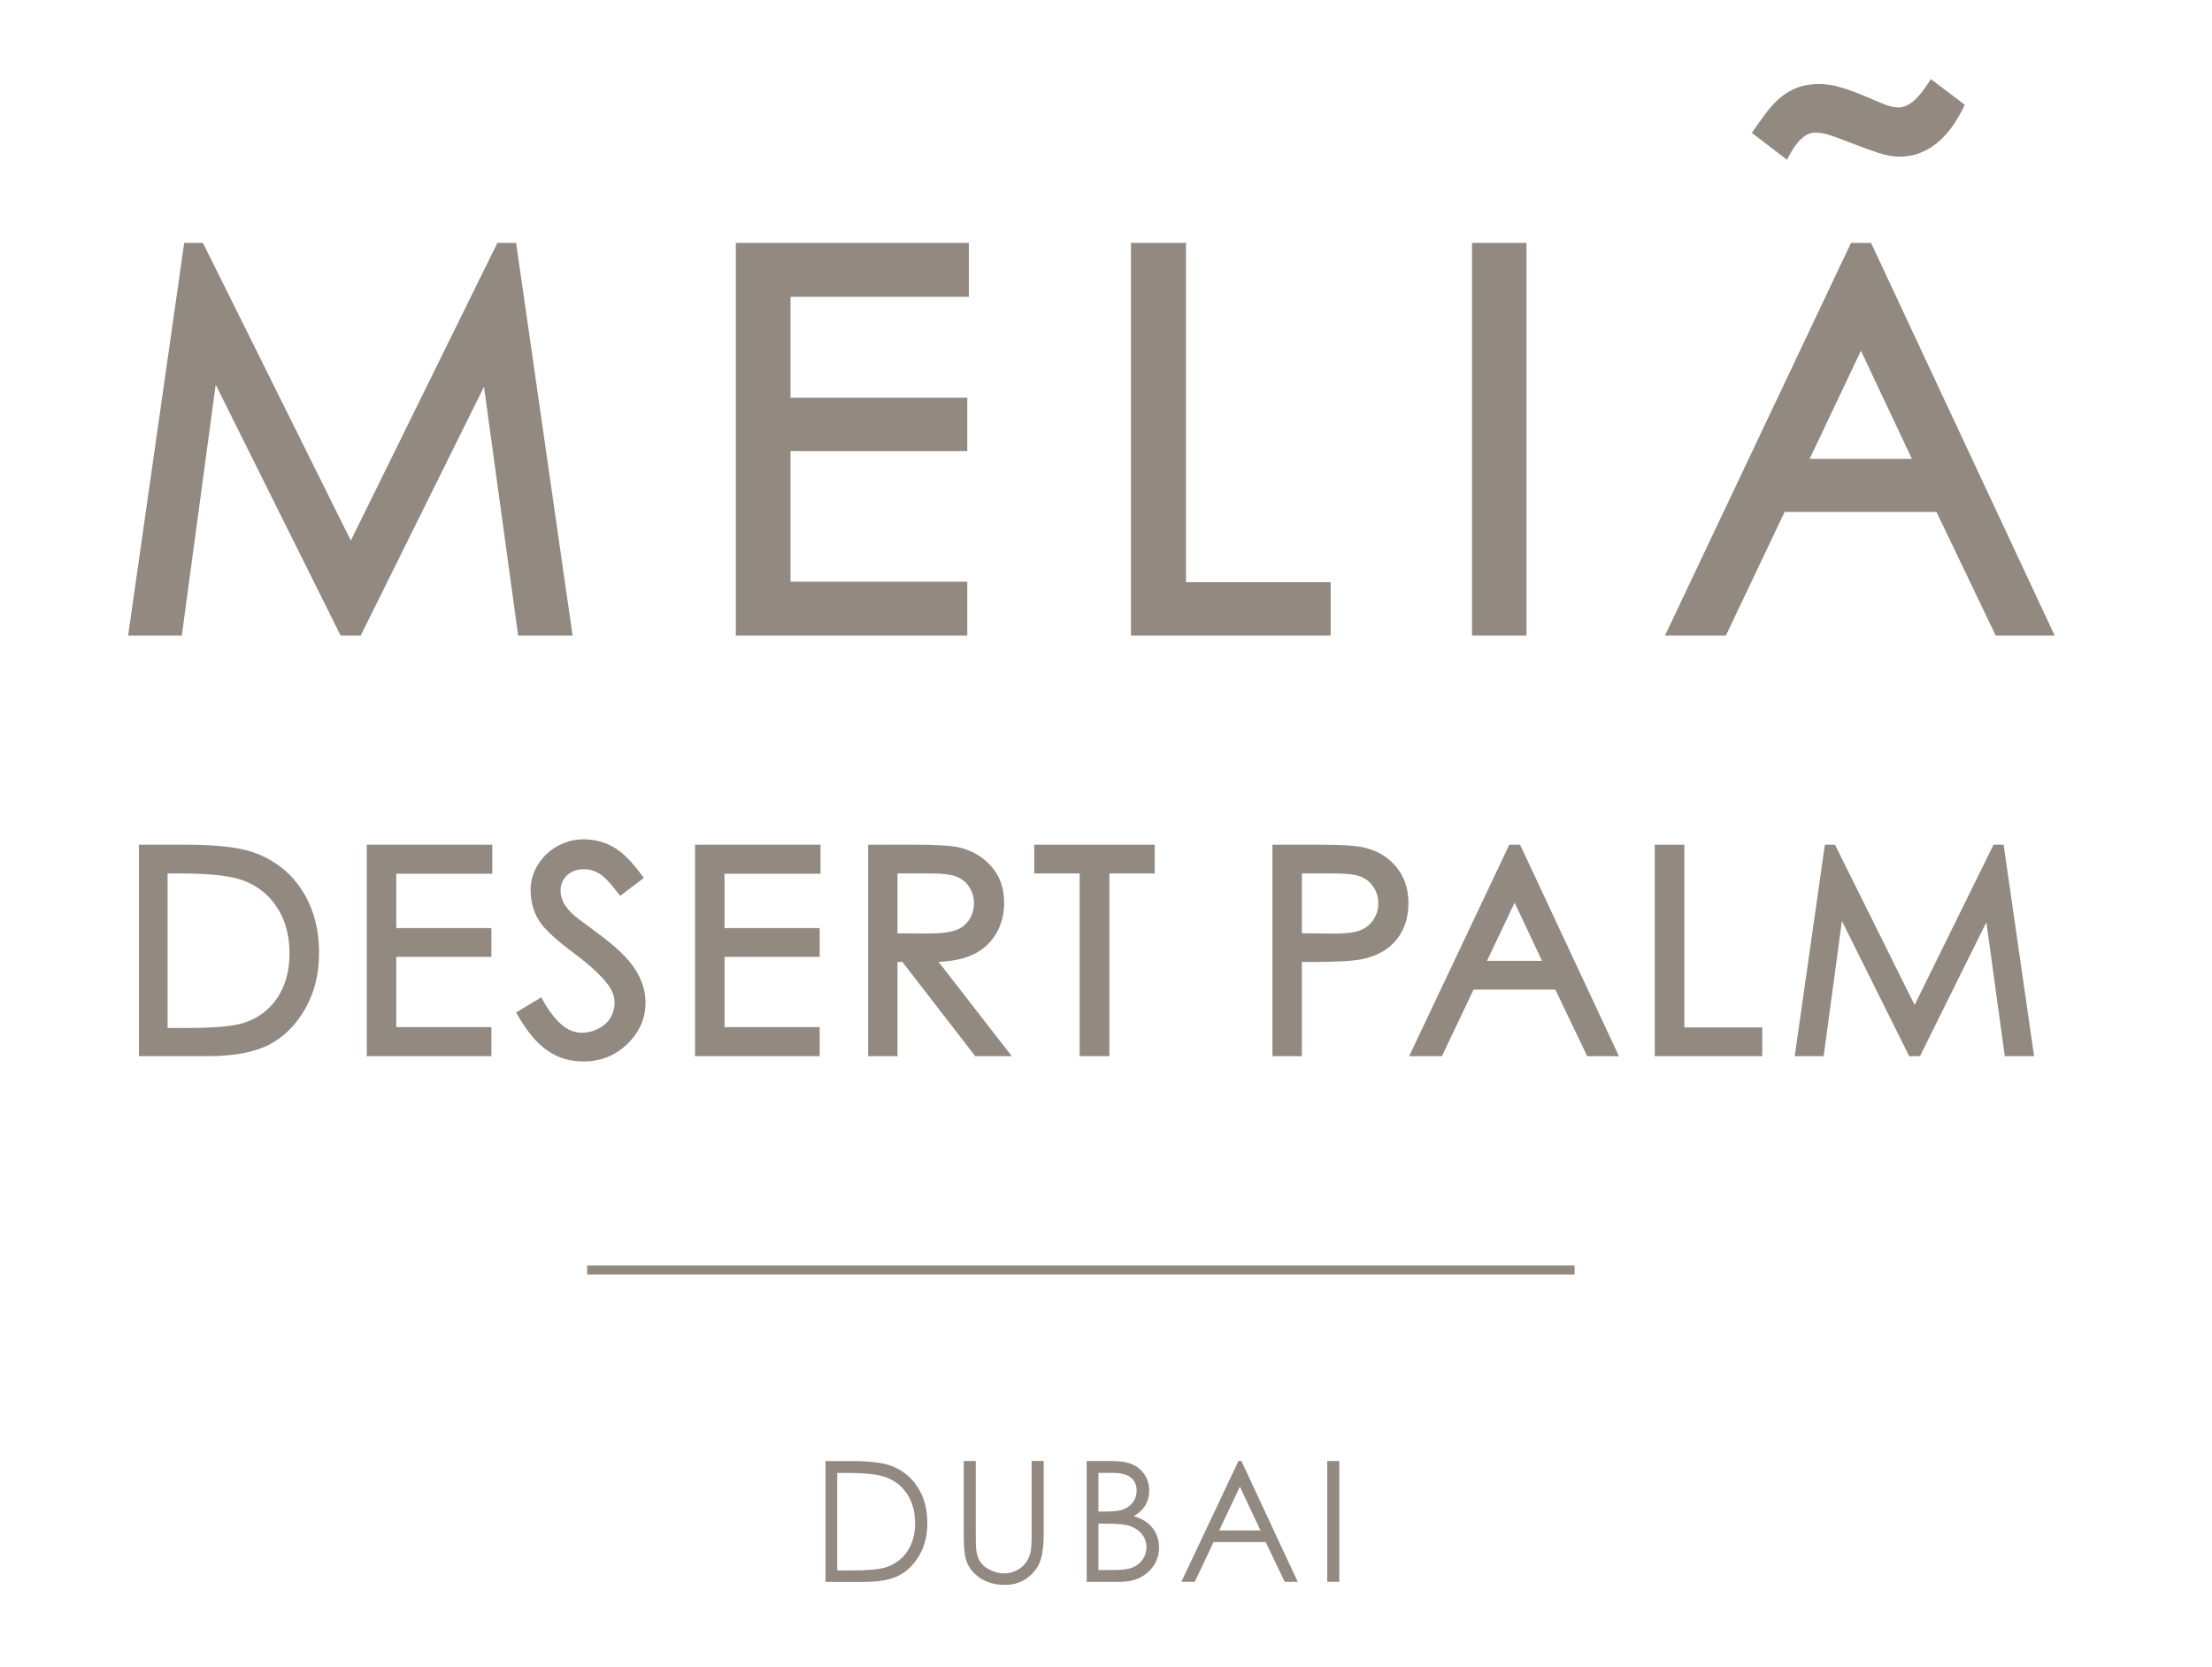 <?xml version="1.0" encoding="utf-8"?>
<!-- Generator: Adobe Illustrator 23.0.1, SVG Export Plug-In . SVG Version: 6.00 Build 0)  -->
<svg version="1.1" xmlns="http://www.w3.org/2000/svg" xmlns:xlink="http://www.w3.org/1999/xlink" x="0px" y="0px"
	 viewBox="0 0 432.67 326" style="enable-background:new 0 0 432.67 326;" xml:space="preserve">
<style type="text/css">
	.st0{fill:#928981;}
</style>
<g id="logos">
	<g>
		<path class="st0" d="M101.35,124.32l-6.68-48.67l-24.12,48.67h-3.92L42.19,75.24l-6.63,49.08h-10.5l10.97-76.81h3.66l28.93,58.22
			l28.67-58.22h3.66L112,124.32H101.35z"/>
		<path class="st0" d="M154.63,58.06v19.74h34.57v10.44h-34.57v25.53h34.57v10.55h-45.27V47.51h45.58v10.55H154.63z"/>
		<path class="st0" d="M221.22,124.32V47.51h10.76v66.37h28.3v10.44H221.22z"/>
		<path class="st0" d="M287.93,124.32V47.51h10.65v76.81H287.93z"/>
		<path class="st0" d="M390.37,124.32l-11.59-24.18h-29.71l-11.49,24.18h-11.91l36.39-76.81h3.92l35.92,76.81H390.37z M358.57,26.65
			c1.39,0.5,2.85,1.05,4.36,1.64c1.52,0.59,3.04,1.14,4.57,1.64s2.96,0.74,4.28,0.7c1.57-0.03,2.98-0.34,4.26-0.91
			c1.27-0.57,2.41-1.32,3.42-2.25c1.01-0.92,1.92-1.98,2.72-3.19c0.8-1.2,1.51-2.46,2.14-3.79l-6.63-5.01
			c-0.31,0.49-0.69,1.04-1.12,1.67c-0.44,0.63-0.92,1.23-1.44,1.8c-0.52,0.57-1.09,1.05-1.7,1.44c-0.61,0.38-1.25,0.59-1.91,0.63
			c-0.87,0.03-1.91-0.19-3.1-0.68c-1.2-0.49-2.51-1.04-3.92-1.64c-1.41-0.61-2.9-1.15-4.46-1.62c-1.57-0.47-3.13-0.69-4.7-0.65
			c-1.63,0.07-3.06,0.37-4.28,0.91c-1.22,0.54-2.31,1.25-3.27,2.14c-0.96,0.89-1.84,1.9-2.66,3.03c-0.82,1.13-1.65,2.29-2.48,3.47
			l6.89,5.27c0.24-0.49,0.54-1.04,0.89-1.64c0.35-0.61,0.75-1.18,1.2-1.72c0.45-0.54,0.96-0.99,1.51-1.36
			c0.56-0.37,1.15-0.57,1.78-0.6C355.96,25.91,357.18,26.14,358.57,26.65z M364,68.6l-10.03,21.15h20L364,68.6z"/>
		<path class="st0" d="M59.71,197.3c-1.84,3.21-4.19,5.55-7.06,7.03c-2.91,1.5-6.89,2.25-11.95,2.25H27.18v-41.36h9.14
			c5.94,0,10.35,0.5,13.21,1.49c4.07,1.42,7.23,3.87,9.48,7.34c2.27,3.45,3.4,7.56,3.4,12.34C62.41,190.5,61.51,194.13,59.71,197.3z
			 M53.98,177.17c-1.74-2.55-4.16-4.29-7.25-5.23c-1.18-0.36-2.76-0.63-4.74-0.82c-1.98-0.19-4.41-0.28-7.3-0.28h-1.91v30.23h3.68
			c2.8,0,5.1-0.08,6.92-0.25c1.82-0.17,3.23-0.41,4.25-0.73c2.81-0.9,5-2.52,6.58-4.86c0.79-1.18,1.39-2.5,1.8-3.95
			c0.41-1.45,0.62-3.06,0.62-4.82C56.62,182.81,55.74,179.72,53.98,177.17z"/>
		<path class="st0" d="M77.51,170.9v10.63h18.61v5.62H77.51v13.75h18.61v5.68H71.74v-41.36h24.55v5.68H77.51z"/>
		<path class="st0" d="M122.72,204.19c-2.38,2.29-5.24,3.43-8.58,3.43c-1.31,0-2.56-0.17-3.74-0.52s-2.31-0.9-3.39-1.66
			c-1.08-0.76-2.12-1.75-3.12-2.97c-1-1.22-1.98-2.7-2.94-4.44l4.92-2.95c0.69,1.28,1.37,2.35,2.04,3.23
			c0.67,0.88,1.33,1.59,1.97,2.14c0.65,0.54,1.29,0.94,1.94,1.18c0.64,0.24,1.29,0.37,1.95,0.37c1.16,0,2.27-0.27,3.32-0.82
			c1.07-0.56,1.86-1.29,2.36-2.19c0.51-0.9,0.76-1.86,0.76-2.87c0-1.12-0.39-2.25-1.18-3.37c-0.6-0.84-1.44-1.78-2.52-2.8
			c-1.08-1.02-2.44-2.15-4.09-3.39c-1.69-1.26-3.05-2.35-4.09-3.29c-1.04-0.94-1.8-1.71-2.27-2.31c-0.79-1.01-1.35-2.07-1.7-3.16
			c-0.35-1.1-0.54-2.24-0.57-3.42c-0.04-1.42,0.22-2.76,0.78-4.01c0.55-1.25,1.31-2.33,2.27-3.26c0.97-0.93,2.09-1.65,3.37-2.18
			c1.29-0.52,2.65-0.78,4.09-0.76c1.01,0.02,1.99,0.15,2.92,0.39c0.94,0.24,1.86,0.62,2.76,1.12c0.9,0.51,1.82,1.24,2.77,2.19
			c0.95,0.96,2.01,2.24,3.19,3.85l-4.64,3.51c-1-1.31-1.82-2.31-2.46-2.98c-0.65-0.67-1.2-1.14-1.65-1.41
			c-0.94-0.54-1.93-0.82-2.98-0.82c-1.35,0-2.46,0.4-3.32,1.21c-0.83,0.79-1.24,1.77-1.24,2.95c0,0.71,0.15,1.42,0.45,2.12
			c0.3,0.7,0.9,1.5,1.8,2.4c0.43,0.43,2.11,1.72,5.03,3.85c1.76,1.29,3.24,2.52,4.44,3.67c1.2,1.15,2.15,2.26,2.84,3.33
			c1.37,2.14,2.05,4.29,2.05,6.47C126.29,199.16,125.1,201.87,122.72,204.19z"/>
		<path class="st0" d="M141.72,170.9v10.63h18.61v5.62h-18.61v13.75h18.61v5.68h-24.38v-41.36h24.55v5.68H141.72z"/>
		<path class="st0" d="M190.76,206.58l-14.25-18.42h-0.96v18.42h-5.74v-41.36h8.8c2.21,0,4.08,0.04,5.61,0.13s2.71,0.23,3.55,0.44
			c2.49,0.62,4.57,1.87,6.22,3.77c0.84,0.99,1.45,2.07,1.84,3.23c0.39,1.16,0.58,2.45,0.58,3.85c0,2.25-0.55,4.29-1.66,6.13
			c-1.12,1.84-2.71,3.2-4.75,4.08c-1.67,0.73-3.81,1.16-6.41,1.29l14.31,18.44H190.76z M189.58,173.49
			c-0.32-0.49-0.67-0.89-1.08-1.21c-0.41-0.32-0.85-0.58-1.34-0.79c-0.49-0.21-1.18-0.37-2.09-0.48c-0.91-0.11-2.05-0.17-3.42-0.17
			h-6.1v11.72l5.96,0.03c1.29,0,2.4-0.06,3.32-0.18c0.92-0.12,1.65-0.29,2.19-0.49c1.12-0.43,1.98-1.12,2.59-2.07
			c0.6-0.95,0.9-2.02,0.9-3.23C190.51,175.47,190.2,174.43,189.58,173.49z"/>
		<path class="st0" d="M217,170.84v35.74h-5.82v-35.74h-8.88v-5.62h23.56v5.62H217z"/>
		<path class="st0" d="M266.88,187.52c-0.96,0.22-2.28,0.39-3.98,0.49c-1.7,0.1-3.8,0.15-6.31,0.15h-1.94v18.42h-5.76v-41.36h8.8
			c2.27,0,4.19,0.05,5.75,0.14c1.57,0.09,2.78,0.25,3.64,0.48c1.24,0.32,2.36,0.78,3.36,1.39s1.9,1.39,2.69,2.35
			c1.57,1.91,2.36,4.27,2.36,7.09c0,1.42-0.2,2.73-0.59,3.91c-0.39,1.18-0.96,2.24-1.7,3.16c-0.74,0.93-1.64,1.71-2.71,2.35
			C269.41,186.72,268.21,187.2,266.88,187.52z M268.65,173.51c-0.32-0.49-0.67-0.9-1.08-1.22c-0.41-0.33-0.85-0.59-1.34-0.8
			c-0.51-0.21-1.2-0.37-2.09-0.48c-0.89-0.11-2.01-0.17-3.36-0.17h-6.13v11.7l5.82,0.06c1.35,0.02,2.49-0.03,3.41-0.14
			c0.93-0.11,1.67-0.28,2.23-0.51c1.07-0.43,1.92-1.12,2.55-2.08s0.94-2.02,0.94-3.21C269.6,175.5,269.28,174.45,268.65,173.51z"/>
		<path class="st0" d="M310.46,206.58l-6.24-13.02h-15.99l-6.19,13.02h-6.41l19.59-41.36h2.11l19.34,41.36H310.46z M296.26,176.55
			l-5.4,11.39h10.76L296.26,176.55z"/>
		<path class="st0" d="M323.67,206.58v-41.36h5.79v35.74h15.24v5.62H323.67z"/>
		<path class="st0" d="M392.14,206.58l-3.6-26.2l-12.99,26.2h-2.11l-13.16-26.43l-3.57,26.43h-5.66l5.9-41.36h1.97l15.58,31.35
			l15.44-31.35h1.97l5.96,41.36H392.14z"/>
		<path class="st0" d="M114.85,247.53h193.14v1.77H114.85V247.53z"/>
		<path class="st0" d="M161.48,309.41v-23.63h4.9c3.53,0,6.1,0.28,7.7,0.85c2.29,0.8,4.08,2.2,5.37,4.18
			c1.29,1.98,1.94,4.34,1.94,7.09c0,2.37-0.51,4.45-1.53,6.25c-1.02,1.8-2.35,3.13-3.98,3.98c-1.63,0.86-3.92,1.29-6.87,1.29H161.48
			z M163.75,307.17h2.73c3.27,0,5.53-0.2,6.8-0.61c1.78-0.58,3.17-1.62,4.19-3.12c1.02-1.5,1.53-3.34,1.53-5.51
			c0-2.28-0.55-4.23-1.65-5.84c-1.1-1.61-2.64-2.72-4.61-3.32c-1.48-0.45-3.92-0.67-7.31-0.67h-1.67V307.17z"/>
		<path class="st0" d="M188.5,285.77h2.36v14.27c0,1.69,0.03,2.75,0.1,3.17c0.12,0.93,0.39,1.71,0.82,2.34
			c0.43,0.63,1.09,1.15,1.98,1.57c0.89,0.42,1.78,0.63,2.68,0.63c0.78,0,1.53-0.17,2.25-0.5c0.72-0.33,1.32-0.79,1.8-1.38
			c0.48-0.59,0.84-1.3,1.06-2.14c0.16-0.6,0.24-1.83,0.24-3.7v-14.27h2.36v14.27c0,2.11-0.2,3.82-0.62,5.12
			c-0.41,1.3-1.24,2.43-2.47,3.4c-1.24,0.96-2.73,1.45-4.49,1.45c-1.9,0-3.54-0.46-4.9-1.37c-1.36-0.91-2.27-2.11-2.73-3.61
			c-0.29-0.92-0.43-2.58-0.43-4.98V285.77z"/>
		<path class="st0" d="M212.54,285.77h4.66c1.88,0,3.32,0.22,4.32,0.67c1.01,0.44,1.8,1.13,2.39,2.05c0.59,0.92,0.88,1.94,0.88,3.07
			c0,1.05-0.25,2.01-0.76,2.87c-0.51,0.86-1.27,1.56-2.26,2.1c1.23,0.42,2.17,0.91,2.84,1.47c0.66,0.56,1.18,1.24,1.55,2.04
			c0.37,0.8,0.55,1.66,0.55,2.59c0,1.9-0.69,3.5-2.08,4.81c-1.39,1.31-3.25,1.97-5.58,1.97h-6.49V285.77z M214.85,288.09v7.57h1.35
			c1.64,0,2.85-0.15,3.62-0.46s1.39-0.79,1.84-1.45s0.67-1.39,0.67-2.19c0-1.08-0.38-1.93-1.13-2.55c-0.76-0.62-1.96-0.92-3.61-0.92
			H214.85z M214.85,298.03v9.06h2.93c1.73,0,2.99-0.17,3.8-0.51c0.8-0.34,1.45-0.87,1.94-1.58c0.49-0.72,0.73-1.49,0.73-2.33
			c0-1.05-0.34-1.97-1.03-2.75c-0.68-0.78-1.63-1.32-2.83-1.61c-0.81-0.19-2.21-0.29-4.21-0.29H214.85z"/>
		<path class="st0" d="M242.82,285.77l11.02,23.63h-2.55l-3.72-7.78h-10.19l-3.68,7.78h-2.63l11.17-23.63H242.82z M242.52,290.79
			l-4.05,8.56h8.08L242.52,290.79z"/>
		<path class="st0" d="M259.61,285.77h2.36v23.63h-2.36V285.77z"/>
	</g>
</g>
<g id="pastillas">
</g>
</svg>
